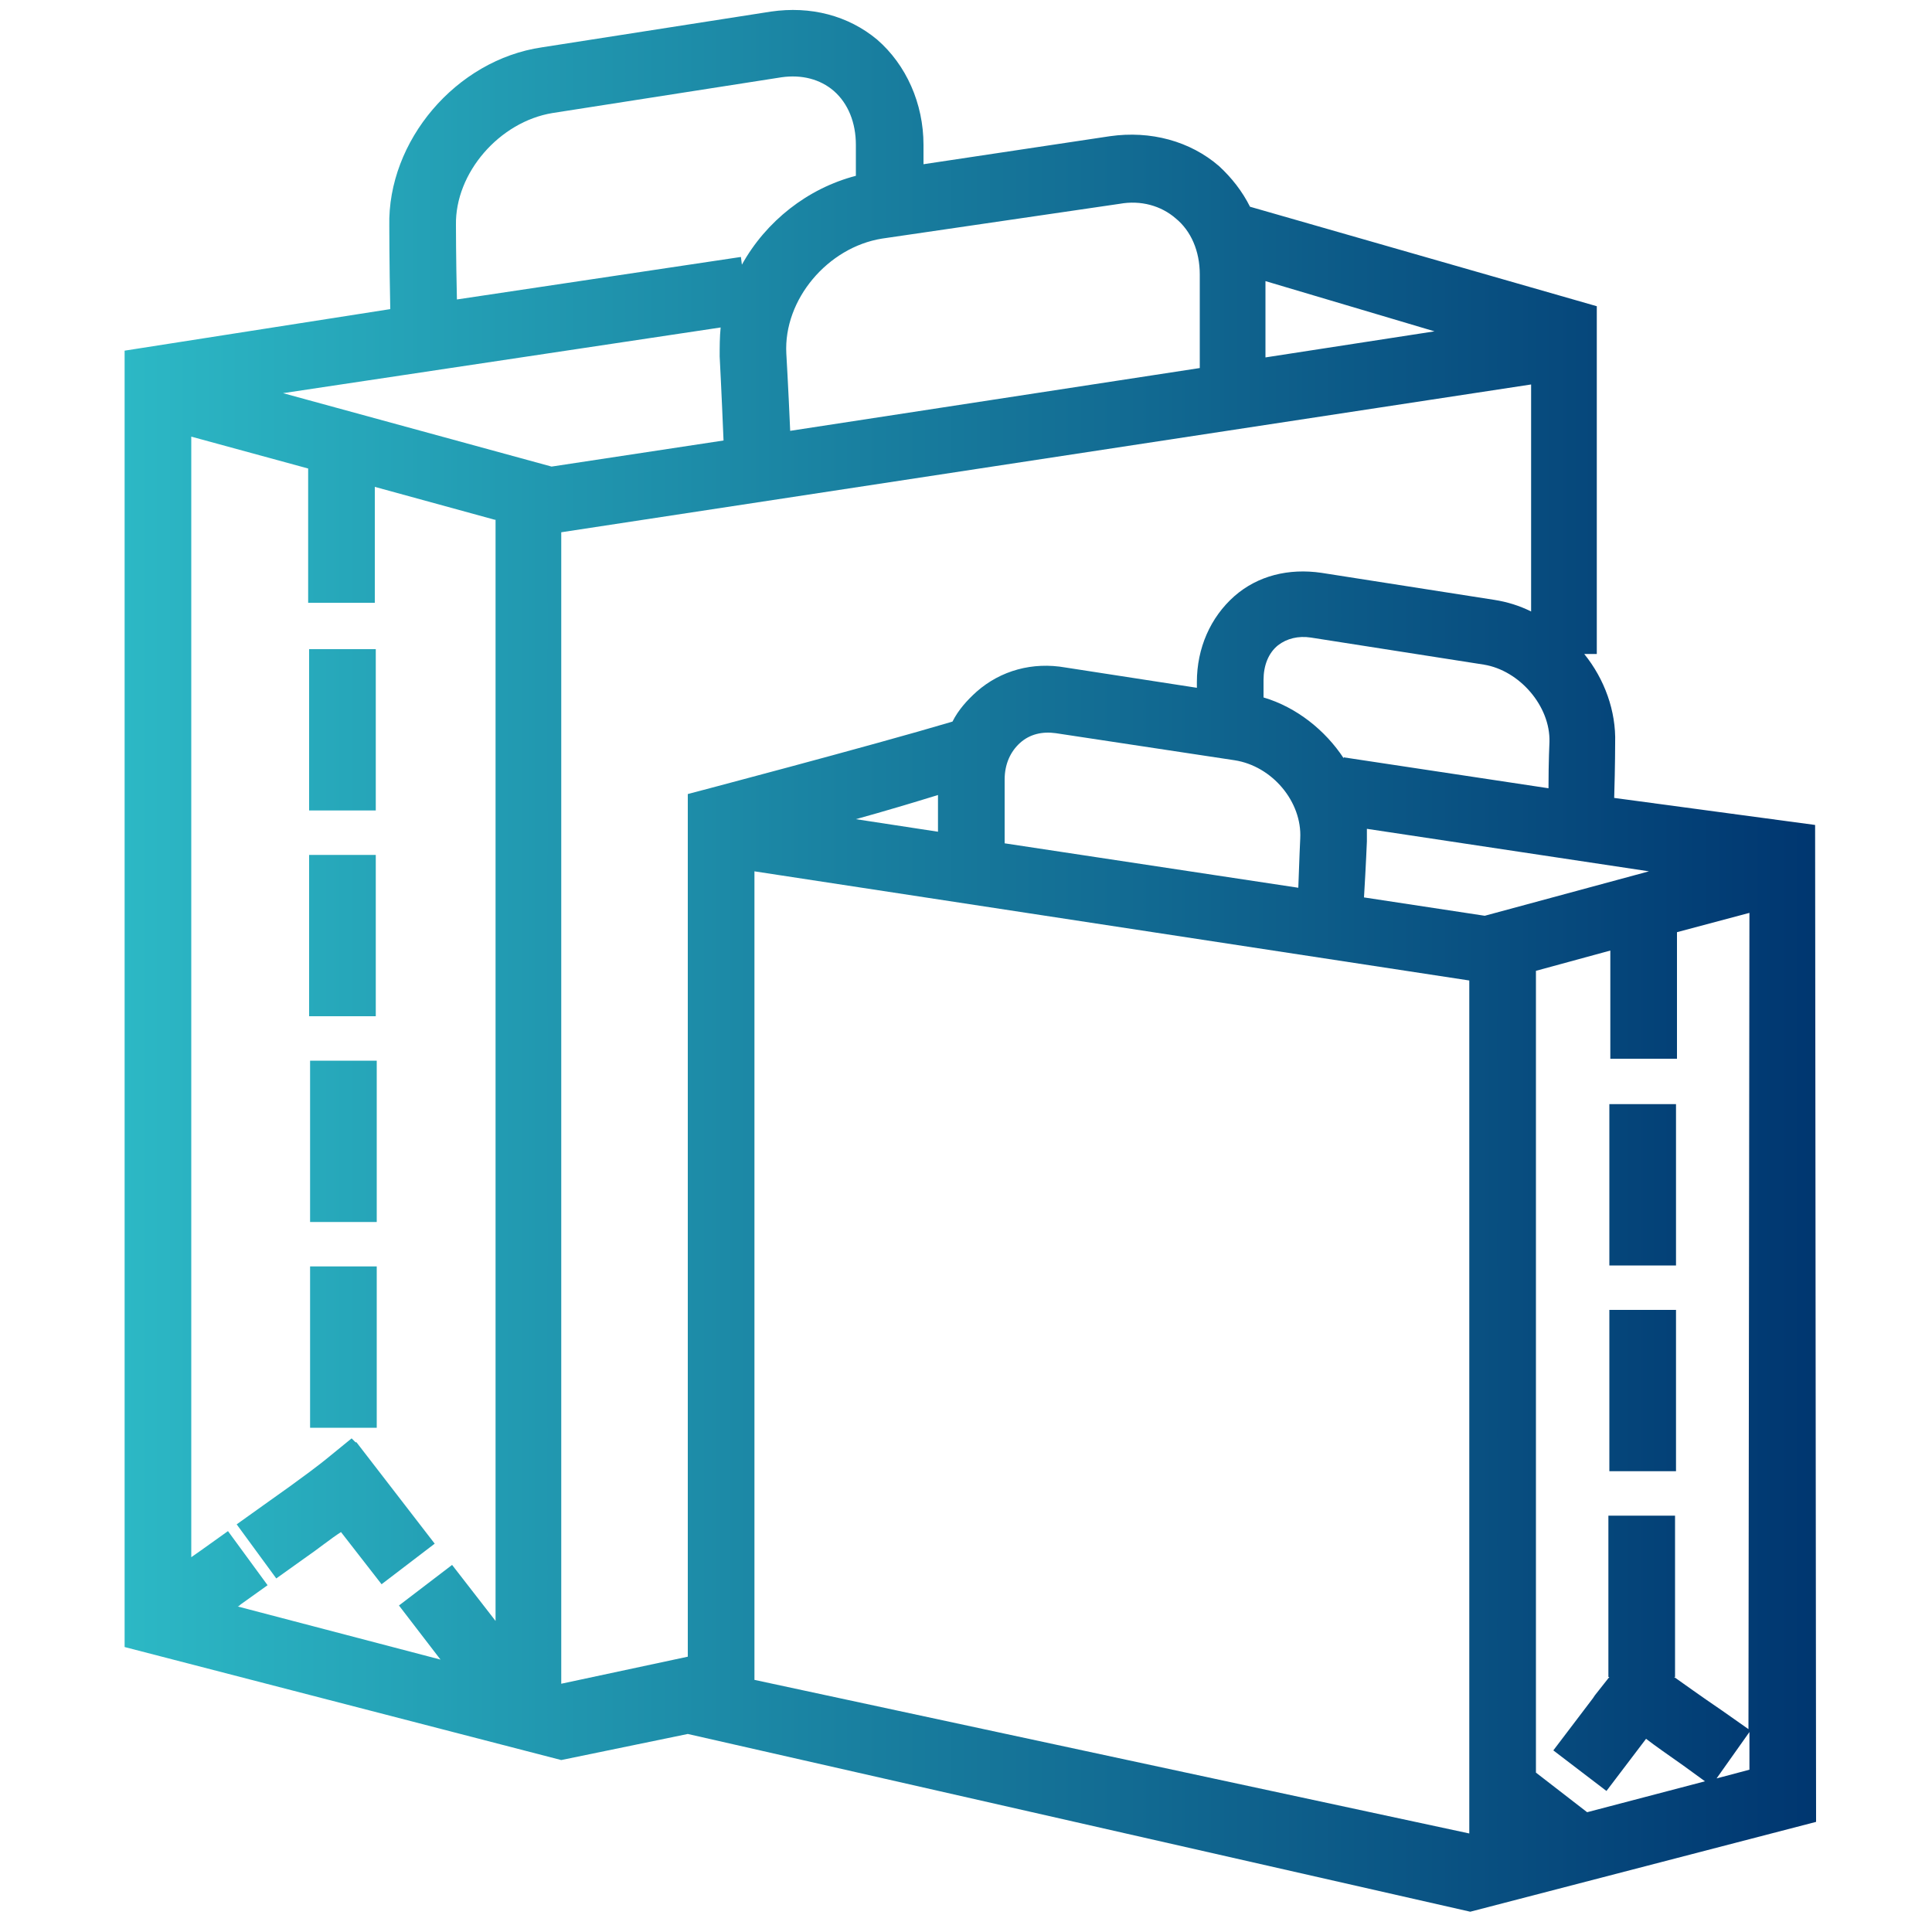 <?xml version="1.0" encoding="utf-8"?>
<!-- Generator: Adobe Illustrator 24.2.2, SVG Export Plug-In . SVG Version: 6.00 Build 0)  -->
<svg version="1.1" id="Ebene_1" xmlns="http://www.w3.org/2000/svg" xmlns:xlink="http://www.w3.org/1999/xlink" x="0px" y="0px"
	 viewBox="0 0 200 200" style="enable-background:new 0 0 200 200;" xml:space="preserve">
<style type="text/css">
	.st0{fill:url(#SVGID_1_);}
</style>
<linearGradient id="SVGID_1_" gradientUnits="userSpaceOnUse" x1="12.9" y1="100.535" x2="188" y2="100.535" gradientTransform="matrix(1 0 0 -1 0 200)">
	<stop  offset="0" style="stop-color:#2CB8C5"/>
	<stop  offset="1" style="stop-color:#003670"/>
</linearGradient>
<path class="st0" d="M32.1,131.1H39v16.7h-6.9V131.1z M32,83.9h6.9V67.2H32V83.9z M32.1,126.5H39v-16.7h-6.9V126.5z M32,105.2h6.9
	V88.5H32V105.2z M36.8,149.3l-0.4-0.4l-2.7,2.2c-0.5,0.4-2,1.6-6.4,4.7l-2.8,2l4.1,5.6l2.8-2c1.6-1.1,2.8-2.1,3.9-2.8l4.2,5.4
	l5.5-4.2l-8.1-10.5H36.8z M188,188.6l-35.8,9.3l-81-18.4l-13.1,2.7l-45.2-11.7V36.3L40.4,32c-0.1-4.8-0.1-8.6-0.1-8.6
	c-0.2-8.8,6.9-17.2,15.8-18.5l23.7-3.7c4.1-0.6,8,0.4,11,2.9c3,2.6,4.8,6.6,4.8,10.9v2l19.3-2.9c4.2-0.6,8.3,0.5,11.3,3.1
	c1.3,1.2,2.4,2.6,3.2,4.2l35.9,10.3v36H164c2.1,2.6,3.3,5.9,3.2,9.2c0,0,0,2.4-0.1,5.7l20.8,2.8L188,188.6z M181.1,94.5l-7.5,2v13.1
	h-6.9V98.4l-7.7,2.1v83l5.3,4.1l12.2-3.2l-2.2-1.6c-1.7-1.2-3-2.1-3.9-2.8l-4.1,5.4l-5.5-4.2l4.1-5.4l0,0l0.2-0.3l1.5-1.9h-0.1
	v-16.7h6.9v16.7h-0.1c1,0.7,2.5,1.8,5,3.5l2.7,1.9L181.1,94.5z M170.7,90.2l-29.2-4.4c0,0.4,0,0.8,0,1.3c0,0-0.1,2.5-0.3,5.8
	l12.5,1.9L170.7,90.2z M97.1,82.3c-2.6,0.8-5.6,1.7-8.5,2.5l8.5,1.3V82.3z M109.3,75.9c-1.4-0.2-2.7,0.1-3.7,1s-1.6,2.2-1.6,3.8v6.6
	l30.4,4.6c0.1-3,0.2-5.1,0.2-5.1c0.2-3.8-2.9-7.5-6.8-8.1L109.3,75.9z M160.3,81.6c0-2.8,0.1-4.8,0.1-4.8c0.1-3.7-3.1-7.4-6.8-8
	L135.7,66c-1.3-0.2-2.5,0.1-3.4,0.8c-1,0.8-1.5,2.1-1.5,3.6v1.8c3.4,1,6.4,3.4,8.3,6.3v-0.1L160.3,81.6z M131,29.1V37l17.5-2.7
	L131,29.1z M91.3,24.7c-5.6,0.9-10.2,6.3-9.9,11.9c0,0,0.2,3.4,0.4,8l42.4-6.5v-9.7c0-2.4-0.9-4.5-2.5-5.8c-1.5-1.3-3.6-1.9-5.8-1.5
	L91.3,24.7z M47.3,31l29.4-4.4l0.1,0.8c2.5-4.5,6.8-7.9,11.8-9.2V15c0-2.3-0.8-4.3-2.3-5.6C84.9,8.2,83,7.7,80.9,8l-23.7,3.7
	c-5.5,0.9-10.1,6.2-10,11.6C47.2,23.4,47.2,26.7,47.3,31z M29.3,40.7l27.8,7.6l17.8-2.7c-0.2-4.9-0.4-8.7-0.4-8.7c0-1,0-2,0.1-3
	L29.3,40.7z M51.2,53.8l-12.4-3.4v12h-6.9V48.5l-12.1-3.3v116c0.3-0.2,0.7-0.5,1-0.7l2.8-2l4.1,5.6l-2.8,2c-0.1,0.1-0.2,0.2-0.3,0.2
	l21,5.5l-4.3-5.6l5.5-4.2l4.5,5.8v-114H51.2z M71.2,171.5V82.2c0,0,19-5,27.4-7.5c0.6-1.2,1.5-2.2,2.5-3.1c2.5-2.2,5.8-3.1,9.2-2.5
	l13.6,2.1v-0.6c0-3.5,1.4-6.7,3.9-8.9c2.4-2.1,5.6-2.9,9-2.4l17.9,2.8c1.3,0.2,2.6,0.6,3.8,1.2V39.8L58.1,55.1v119.2L71.2,171.5z
	 M152.1,189.8v-88.3l-74-11.3v83.7L152.1,189.8z M181.1,183.2v-3.9l-3.4,4.8L181.1,183.2z M166.6,152.3h6.9v-16.7h-6.9V152.3z
	 M166.6,131h6.9v-16.7h-6.9V131z"/>
</svg>
